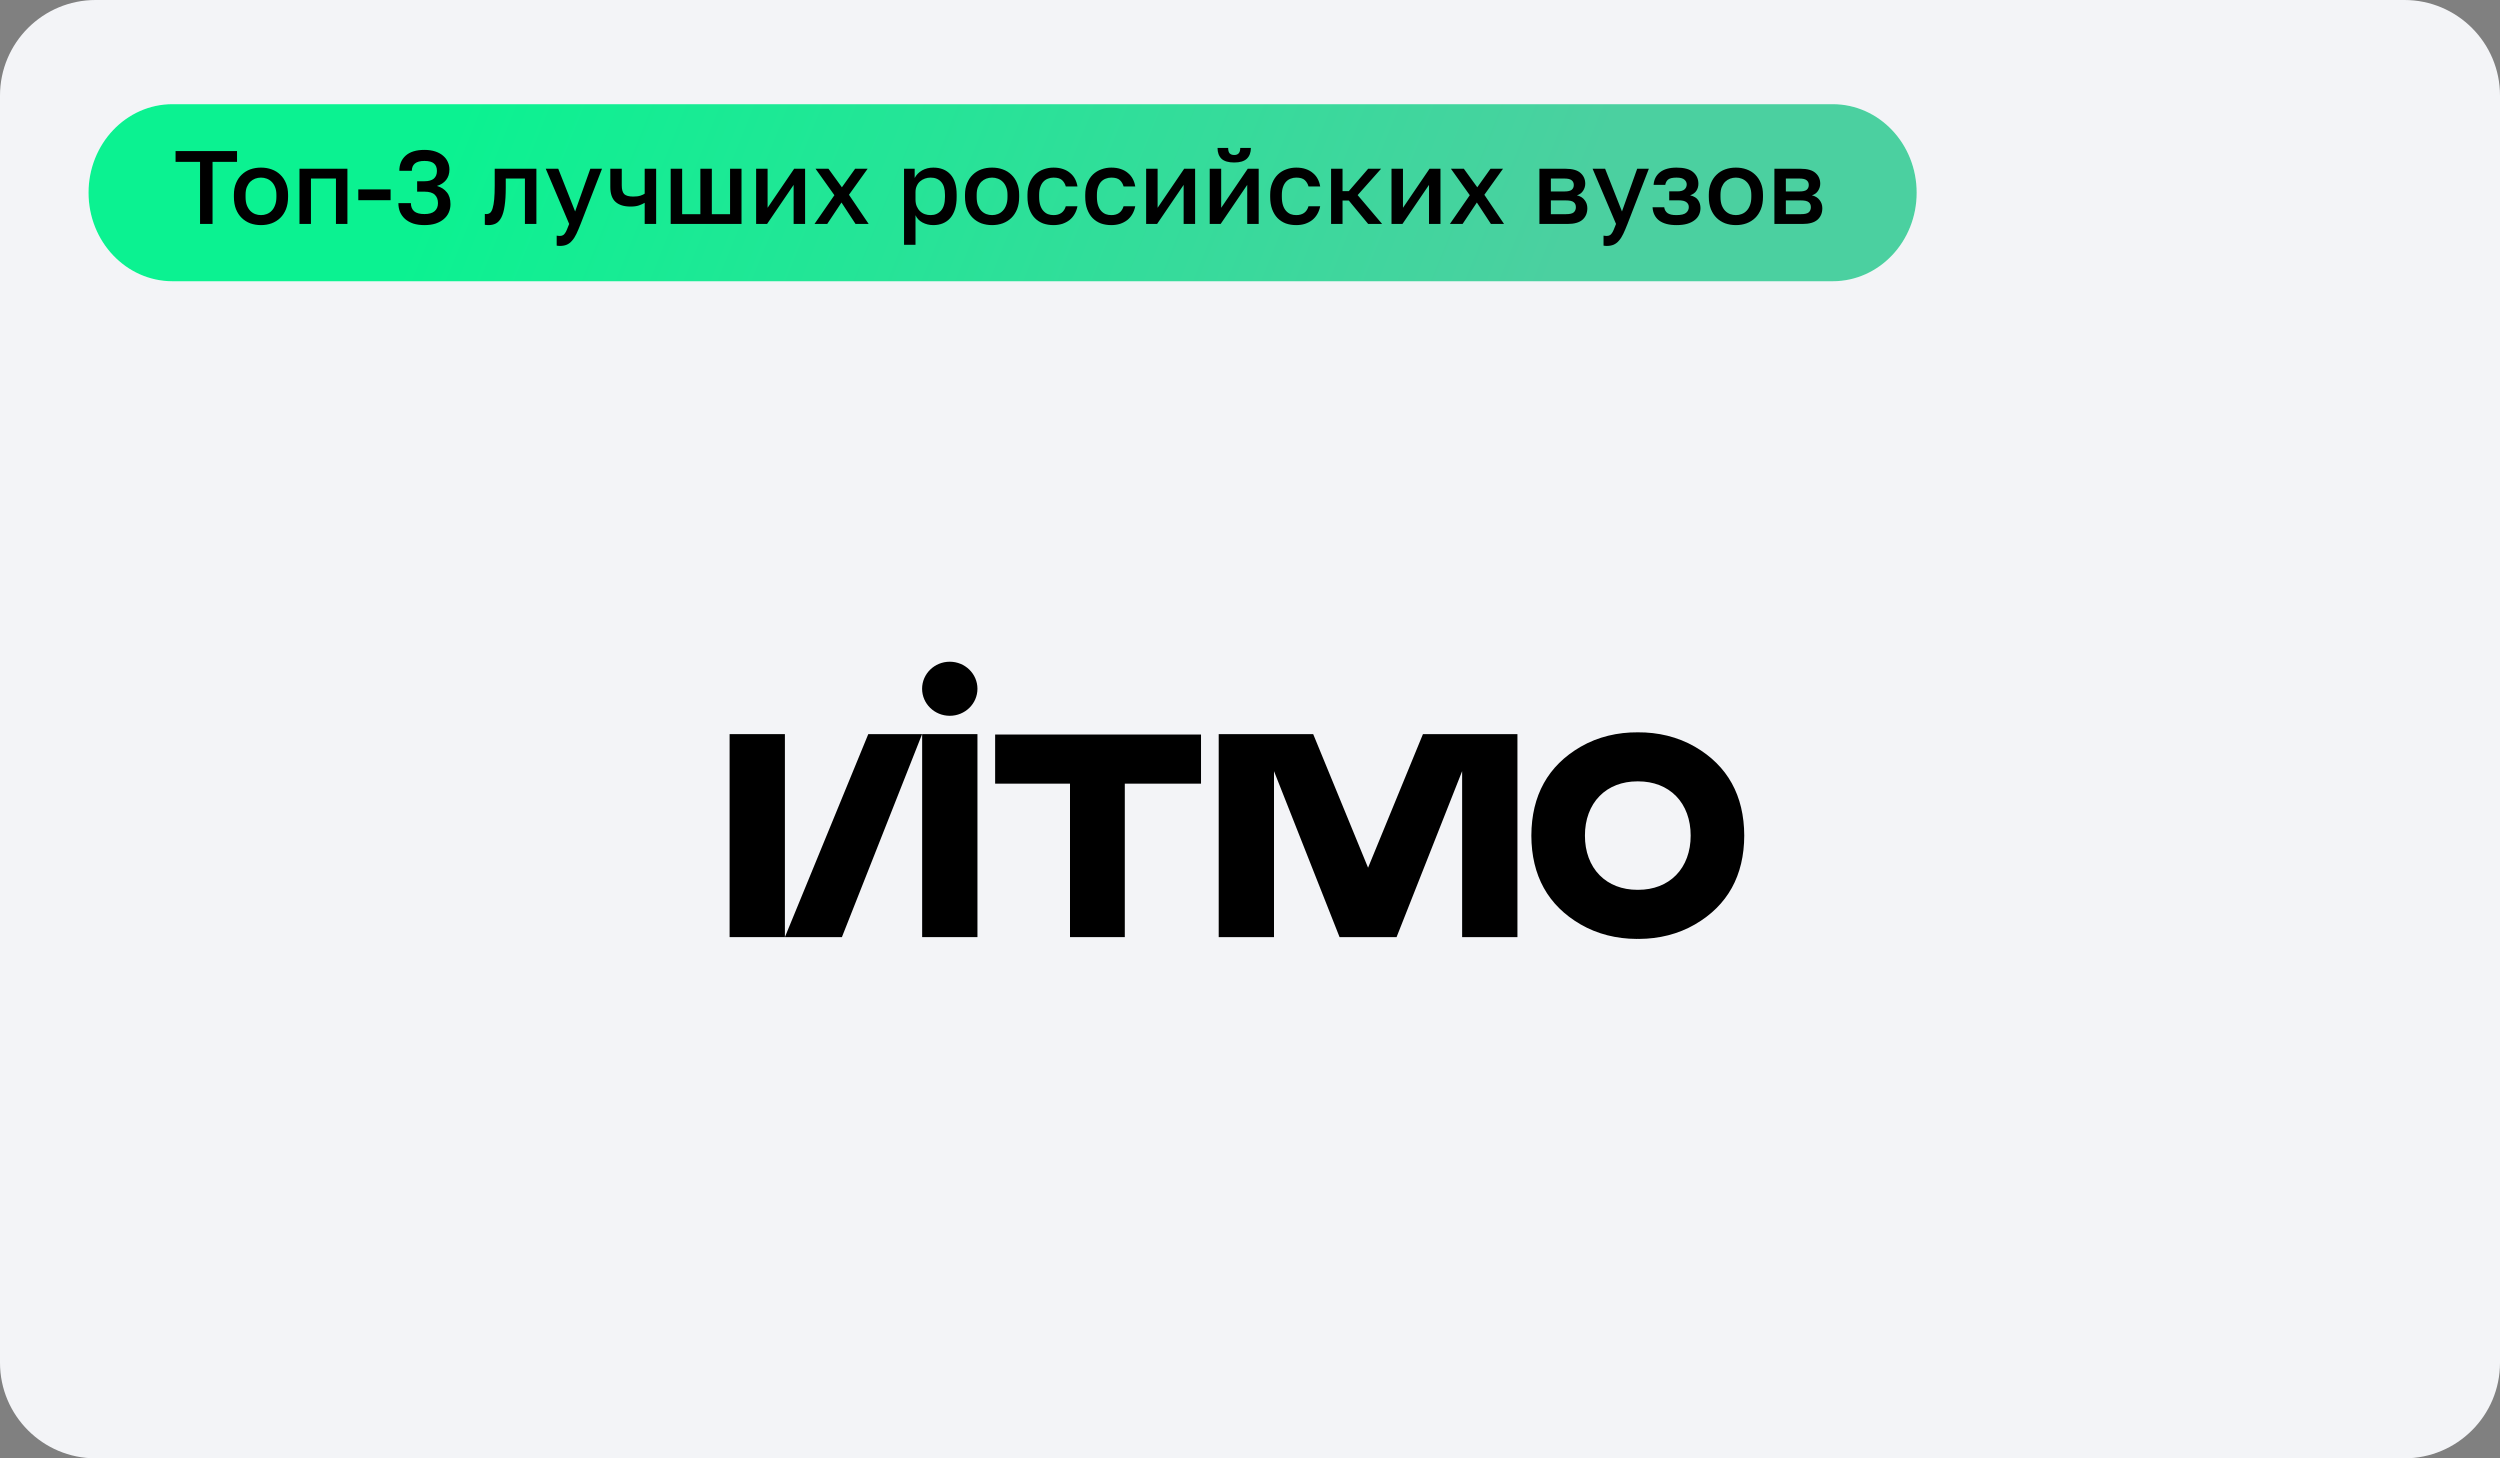 <svg width="480" height="280" viewBox="0 0 480 280" fill="none" xmlns="http://www.w3.org/2000/svg">
<rect x="0" y="0" width="480" height="280" fill="#808080" stroke="none"/>
<g clip-path="url(#clip0_6828_1188)">
<path d="M461.639 0H18.361C8.22 0 0 8.22 0 18.361V261.639C0 271.78 8.22 280 18.361 280H461.639C471.78 280 480 271.78 480 261.639V18.361C480 8.22 471.78 0 461.639 0Z" fill="#F3F4F7"/>
<path d="M351.873 20H33.127C24.22 20 17 27.611 17 37C17 46.389 24.22 54 33.127 54H351.873C360.78 54 368 46.389 368 37C368 27.611 360.78 20 351.873 20Z" fill="white"/>
<path d="M351.873 20H33.127C24.22 20 17 27.611 17 37C17 46.389 24.22 54 33.127 54H351.873C360.78 54 368 46.389 368 37C368 27.611 360.78 20 351.873 20Z" fill="url(#paint0_linear_6828_1188)"/>
<path d="M38.409 31.08H33.709V29H45.509V31.08H40.809V43H38.409V31.08ZM50.109 43.22C49.376 43.22 48.689 43.107 48.049 42.88C47.423 42.64 46.876 42.293 46.409 41.84C45.943 41.387 45.576 40.827 45.309 40.16C45.043 39.48 44.909 38.693 44.909 37.8V37.4C44.909 36.56 45.043 35.82 45.309 35.18C45.576 34.527 45.943 33.98 46.409 33.54C46.876 33.087 47.423 32.747 48.049 32.52C48.689 32.293 49.376 32.18 50.109 32.18C50.843 32.18 51.523 32.293 52.149 32.52C52.789 32.747 53.343 33.087 53.809 33.54C54.276 33.98 54.643 34.527 54.909 35.18C55.176 35.82 55.309 36.56 55.309 37.4V37.8C55.309 38.693 55.176 39.48 54.909 40.16C54.643 40.827 54.276 41.387 53.809 41.84C53.343 42.293 52.789 42.64 52.149 42.88C51.523 43.107 50.843 43.22 50.109 43.22ZM50.109 41.3C50.496 41.3 50.863 41.233 51.209 41.1C51.569 40.967 51.883 40.76 52.149 40.48C52.429 40.2 52.649 39.84 52.809 39.4C52.983 38.96 53.069 38.427 53.069 37.8V37.4C53.069 36.827 52.983 36.333 52.809 35.92C52.649 35.507 52.429 35.167 52.149 34.9C51.883 34.633 51.569 34.433 51.209 34.3C50.863 34.167 50.496 34.1 50.109 34.1C49.723 34.1 49.349 34.167 48.989 34.3C48.643 34.433 48.329 34.633 48.049 34.9C47.783 35.167 47.563 35.507 47.389 35.92C47.229 36.333 47.149 36.827 47.149 37.4V37.8C47.149 38.427 47.229 38.96 47.389 39.4C47.563 39.84 47.783 40.2 48.049 40.48C48.329 40.76 48.643 40.967 48.989 41.1C49.349 41.233 49.723 41.3 50.109 41.3ZM57.502 32.4H66.702V43H64.502V34.28H59.702V43H57.502V32.4ZM68.794 36.36H74.994V38.44H68.794V36.36ZM81.491 43.22C80.678 43.22 79.958 43.12 79.331 42.92C78.718 42.707 78.198 42.413 77.771 42.04C77.358 41.667 77.038 41.227 76.811 40.72C76.598 40.2 76.491 39.627 76.491 39H78.891C78.891 39.667 79.098 40.187 79.511 40.56C79.938 40.92 80.598 41.1 81.491 41.1C82.358 41.1 83.005 40.92 83.431 40.56C83.871 40.187 84.091 39.667 84.091 39C84.091 38.32 83.891 37.787 83.491 37.4C83.091 37 82.425 36.8 81.491 36.8H80.091V34.8H81.491C82.291 34.8 82.891 34.633 83.291 34.3C83.691 33.953 83.891 33.46 83.891 32.82C83.891 32.18 83.698 31.7 83.311 31.38C82.938 31.06 82.331 30.9 81.491 30.9C80.665 30.9 80.051 31.067 79.651 31.4C79.265 31.733 79.071 32.2 79.071 32.8H76.671C76.671 31.587 77.078 30.613 77.891 29.88C78.718 29.147 79.918 28.78 81.491 28.78C82.278 28.78 82.971 28.88 83.571 29.08C84.171 29.28 84.671 29.553 85.071 29.9C85.471 30.233 85.771 30.627 85.971 31.08C86.185 31.533 86.291 32.02 86.291 32.54C86.291 33.34 86.078 34.013 85.651 34.56C85.225 35.093 84.638 35.473 83.891 35.7C84.705 35.94 85.338 36.347 85.791 36.92C86.258 37.48 86.491 38.24 86.491 39.2C86.491 39.76 86.385 40.287 86.171 40.78C85.958 41.273 85.638 41.7 85.211 42.06C84.798 42.42 84.278 42.707 83.651 42.92C83.025 43.12 82.305 43.22 81.491 43.22ZM93.786 43.22C93.679 43.22 93.559 43.213 93.426 43.2C93.306 43.2 93.193 43.187 93.086 43.16V41.08C93.153 41.093 93.253 41.1 93.386 41.1C93.666 41.1 93.906 41.02 94.106 40.86C94.306 40.687 94.466 40.393 94.586 39.98C94.719 39.553 94.819 38.987 94.886 38.28C94.953 37.573 94.986 36.68 94.986 35.6V32.4H102.986V43H100.786V34.28H97.106V36C97.106 37.427 97.033 38.607 96.886 39.54C96.753 40.46 96.546 41.193 96.266 41.74C95.986 42.287 95.639 42.673 95.226 42.9C94.813 43.113 94.333 43.22 93.786 43.22ZM107.483 47.22C107.283 47.22 107.083 47.2 106.883 47.16V45.24C107.083 45.28 107.283 45.3 107.483 45.3C107.709 45.3 107.896 45.26 108.043 45.18C108.203 45.113 108.343 44.987 108.463 44.8C108.596 44.627 108.723 44.393 108.843 44.1C108.976 43.807 109.123 43.44 109.283 43L104.783 32.4H107.183L110.423 40.6L113.343 32.4H115.583L111.483 43C111.189 43.747 110.916 44.387 110.663 44.92C110.409 45.453 110.129 45.887 109.823 46.22C109.529 46.567 109.196 46.82 108.823 46.98C108.449 47.14 108.003 47.22 107.483 47.22ZM123.78 38.94C123.473 39.127 123.106 39.293 122.68 39.44C122.266 39.587 121.733 39.66 121.08 39.66C119.813 39.66 118.846 39.36 118.18 38.76C117.513 38.16 117.18 37.207 117.18 35.9V32.4H119.38V35.6C119.38 36.4 119.54 36.96 119.86 37.28C120.193 37.587 120.766 37.74 121.58 37.74C122.14 37.74 122.606 37.68 122.98 37.56C123.366 37.427 123.633 37.3 123.78 37.18V32.4H125.98V43H123.78V38.94ZM128.771 32.4H130.971V41.12H134.471V32.4H136.671V41.12H140.171V32.4H142.371V43H128.771V32.4ZM145.177 32.4H147.377V39.9L152.477 32.4H154.577V43H152.377V35.5L147.277 43H145.177V32.4ZM160.204 37.48L156.584 32.4H159.064L161.644 35.96L164.184 32.4H166.584L163.004 37.4L166.784 43H164.264L161.564 38.88L158.824 43H156.384L160.204 37.48ZM173.576 32.4H175.616V34.18C175.936 33.567 176.409 33.08 177.036 32.72C177.676 32.36 178.396 32.18 179.196 32.18C180.582 32.18 181.676 32.613 182.476 33.48C183.276 34.347 183.676 35.653 183.676 37.4V37.8C183.676 38.707 183.569 39.5 183.356 40.18C183.142 40.86 182.836 41.427 182.436 41.88C182.049 42.32 181.582 42.653 181.036 42.88C180.489 43.107 179.876 43.22 179.196 43.22C178.436 43.22 177.742 43.053 177.116 42.72C176.489 42.387 176.042 41.92 175.776 41.32V47H173.576V32.4ZM178.676 41.3C179.502 41.3 180.169 41.013 180.676 40.44C181.182 39.867 181.436 38.987 181.436 37.8V37.4C181.436 36.28 181.189 35.453 180.696 34.92C180.202 34.373 179.529 34.1 178.676 34.1C178.302 34.1 177.942 34.16 177.596 34.28C177.249 34.4 176.936 34.58 176.656 34.82C176.389 35.047 176.176 35.34 176.016 35.7C175.856 36.047 175.776 36.447 175.776 36.9V38.3C175.776 38.807 175.856 39.247 176.016 39.62C176.176 39.993 176.389 40.307 176.656 40.56C176.922 40.813 177.229 41 177.576 41.12C177.922 41.24 178.289 41.3 178.676 41.3ZM190.48 43.22C189.747 43.22 189.06 43.107 188.42 42.88C187.794 42.64 187.247 42.293 186.78 41.84C186.314 41.387 185.947 40.827 185.68 40.16C185.414 39.48 185.28 38.693 185.28 37.8V37.4C185.28 36.56 185.414 35.82 185.68 35.18C185.947 34.527 186.314 33.98 186.78 33.54C187.247 33.087 187.794 32.747 188.42 32.52C189.06 32.293 189.747 32.18 190.48 32.18C191.214 32.18 191.894 32.293 192.52 32.52C193.16 32.747 193.714 33.087 194.18 33.54C194.647 33.98 195.014 34.527 195.28 35.18C195.547 35.82 195.68 36.56 195.68 37.4V37.8C195.68 38.693 195.547 39.48 195.28 40.16C195.014 40.827 194.647 41.387 194.18 41.84C193.714 42.293 193.16 42.64 192.52 42.88C191.894 43.107 191.214 43.22 190.48 43.22ZM190.48 41.3C190.867 41.3 191.234 41.233 191.58 41.1C191.94 40.967 192.254 40.76 192.52 40.48C192.8 40.2 193.02 39.84 193.18 39.4C193.354 38.96 193.44 38.427 193.44 37.8V37.4C193.44 36.827 193.354 36.333 193.18 35.92C193.02 35.507 192.8 35.167 192.52 34.9C192.254 34.633 191.94 34.433 191.58 34.3C191.234 34.167 190.867 34.1 190.48 34.1C190.094 34.1 189.72 34.167 189.36 34.3C189.014 34.433 188.7 34.633 188.42 34.9C188.154 35.167 187.934 35.507 187.76 35.92C187.6 36.333 187.52 36.827 187.52 37.4V37.8C187.52 38.427 187.6 38.96 187.76 39.4C187.934 39.84 188.154 40.2 188.42 40.48C188.7 40.76 189.014 40.967 189.36 41.1C189.72 41.233 190.094 41.3 190.48 41.3ZM202.273 43.22C201.553 43.22 200.886 43.113 200.273 42.9C199.673 42.673 199.146 42.333 198.693 41.88C198.253 41.427 197.906 40.86 197.653 40.18C197.399 39.5 197.273 38.707 197.273 37.8V37.4C197.273 36.547 197.406 35.793 197.673 35.14C197.939 34.487 198.299 33.94 198.753 33.5C199.219 33.06 199.753 32.733 200.353 32.52C200.966 32.293 201.606 32.18 202.273 32.18C202.966 32.18 203.579 32.273 204.113 32.46C204.659 32.647 205.119 32.907 205.493 33.24C205.879 33.56 206.186 33.94 206.413 34.38C206.639 34.82 206.793 35.293 206.873 35.8H204.633C204.499 35.307 204.259 34.9 203.913 34.58C203.566 34.26 203.019 34.1 202.273 34.1C201.899 34.1 201.546 34.167 201.213 34.3C200.879 34.42 200.586 34.613 200.333 34.88C200.079 35.147 199.879 35.493 199.733 35.92C199.586 36.333 199.513 36.827 199.513 37.4V37.8C199.513 38.427 199.586 38.967 199.733 39.42C199.879 39.86 200.079 40.22 200.333 40.5C200.586 40.78 200.879 40.987 201.213 41.12C201.546 41.24 201.899 41.3 202.273 41.3C203.513 41.3 204.299 40.733 204.633 39.6H206.873C206.766 40.16 206.579 40.667 206.313 41.12C206.059 41.56 205.733 41.94 205.333 42.26C204.933 42.567 204.473 42.807 203.953 42.98C203.433 43.14 202.873 43.22 202.273 43.22ZM213.366 43.22C212.646 43.22 211.98 43.113 211.366 42.9C210.766 42.673 210.24 42.333 209.786 41.88C209.346 41.427 209 40.86 208.746 40.18C208.493 39.5 208.366 38.707 208.366 37.8V37.4C208.366 36.547 208.5 35.793 208.766 35.14C209.033 34.487 209.393 33.94 209.846 33.5C210.313 33.06 210.846 32.733 211.446 32.52C212.06 32.293 212.7 32.18 213.366 32.18C214.06 32.18 214.673 32.273 215.206 32.46C215.753 32.647 216.213 32.907 216.586 33.24C216.973 33.56 217.28 33.94 217.506 34.38C217.733 34.82 217.886 35.293 217.966 35.8H215.726C215.593 35.307 215.353 34.9 215.006 34.58C214.66 34.26 214.113 34.1 213.366 34.1C212.993 34.1 212.64 34.167 212.306 34.3C211.973 34.42 211.68 34.613 211.426 34.88C211.173 35.147 210.973 35.493 210.826 35.92C210.68 36.333 210.606 36.827 210.606 37.4V37.8C210.606 38.427 210.68 38.967 210.826 39.42C210.973 39.86 211.173 40.22 211.426 40.5C211.68 40.78 211.973 40.987 212.306 41.12C212.64 41.24 212.993 41.3 213.366 41.3C214.606 41.3 215.393 40.733 215.726 39.6H217.966C217.86 40.16 217.673 40.667 217.406 41.12C217.153 41.56 216.826 41.94 216.426 42.26C216.026 42.567 215.566 42.807 215.046 42.98C214.526 43.14 213.966 43.22 213.366 43.22ZM220.06 32.4H222.26V39.9L227.36 32.4H229.46V43H227.26V35.5L222.16 43H220.06V32.4ZM232.267 32.4H234.467V39.9L239.567 32.4H241.667V43H239.467V35.5L234.367 43H232.267V32.4ZM236.967 31.2C235.861 31.2 235.047 30.96 234.527 30.48C234.021 29.987 233.767 29.293 233.767 28.4H235.807C235.807 28.88 235.901 29.227 236.087 29.44C236.287 29.653 236.581 29.76 236.967 29.76C237.354 29.76 237.641 29.653 237.827 29.44C238.027 29.227 238.127 28.88 238.127 28.4H240.167C240.167 29.293 239.907 29.987 239.387 30.48C238.867 30.96 238.061 31.2 236.967 31.2ZM248.874 43.22C248.154 43.22 247.488 43.113 246.874 42.9C246.274 42.673 245.748 42.333 245.294 41.88C244.854 41.427 244.508 40.86 244.254 40.18C244.001 39.5 243.874 38.707 243.874 37.8V37.4C243.874 36.547 244.008 35.793 244.274 35.14C244.541 34.487 244.901 33.94 245.354 33.5C245.821 33.06 246.354 32.733 246.954 32.52C247.568 32.293 248.208 32.18 248.874 32.18C249.568 32.18 250.181 32.273 250.714 32.46C251.261 32.647 251.721 32.907 252.094 33.24C252.481 33.56 252.788 33.94 253.014 34.38C253.241 34.82 253.394 35.293 253.474 35.8H251.234C251.101 35.307 250.861 34.9 250.514 34.58C250.168 34.26 249.621 34.1 248.874 34.1C248.501 34.1 248.148 34.167 247.814 34.3C247.481 34.42 247.188 34.613 246.934 34.88C246.681 35.147 246.481 35.493 246.334 35.92C246.188 36.333 246.114 36.827 246.114 37.4V37.8C246.114 38.427 246.188 38.967 246.334 39.42C246.481 39.86 246.681 40.22 246.934 40.5C247.188 40.78 247.481 40.987 247.814 41.12C248.148 41.24 248.501 41.3 248.874 41.3C250.114 41.3 250.901 40.733 251.234 39.6H253.474C253.368 40.16 253.181 40.667 252.914 41.12C252.661 41.56 252.334 41.94 251.934 42.26C251.534 42.567 251.074 42.807 250.554 42.98C250.034 43.14 249.474 43.22 248.874 43.22ZM255.568 32.4H257.768V36.7H258.968L262.688 32.4H265.168L260.668 37.46L265.368 43H262.688L258.968 38.5H257.768V43H255.568V32.4ZM267.17 32.4H269.37V39.9L274.47 32.4H276.57V43H274.37V35.5L269.27 43H267.17V32.4ZM282.197 37.48L278.577 32.4H281.057L283.637 35.96L286.177 32.4H288.577L284.997 37.4L288.777 43H286.257L283.557 38.88L280.817 43H278.377L282.197 37.48ZM295.568 32.4H300.568C301.901 32.4 302.868 32.673 303.468 33.22C304.068 33.753 304.368 34.44 304.368 35.28C304.368 35.747 304.228 36.2 303.948 36.64C303.668 37.067 303.275 37.353 302.768 37.5C303.421 37.66 303.915 37.967 304.248 38.42C304.595 38.86 304.768 39.38 304.768 39.98C304.768 40.9 304.461 41.633 303.848 42.18C303.235 42.727 302.275 43 300.968 43H295.568V32.4ZM300.668 41.12C301.388 41.12 301.881 41.007 302.148 40.78C302.428 40.54 302.568 40.207 302.568 39.78C302.568 39.353 302.428 39.033 302.148 38.82C301.881 38.593 301.388 38.48 300.668 38.48H297.768V41.12H300.668ZM300.368 36.76C301.035 36.76 301.501 36.653 301.768 36.44C302.035 36.213 302.168 35.907 302.168 35.52C302.168 35.133 302.035 34.833 301.768 34.62C301.501 34.393 301.035 34.28 300.368 34.28H297.768V36.76H300.368ZM308.479 47.22C308.279 47.22 308.079 47.2 307.879 47.16V45.24C308.079 45.28 308.279 45.3 308.479 45.3C308.706 45.3 308.892 45.26 309.039 45.18C309.199 45.113 309.339 44.987 309.459 44.8C309.592 44.627 309.719 44.393 309.839 44.1C309.972 43.807 310.119 43.44 310.279 43L305.779 32.4H308.179L311.419 40.6L314.339 32.4H316.579L312.479 43C312.186 43.747 311.912 44.387 311.659 44.92C311.406 45.453 311.126 45.887 310.819 46.22C310.526 46.567 310.192 46.82 309.819 46.98C309.446 47.14 308.999 47.22 308.479 47.22ZM321.89 43.22C320.45 43.22 319.337 42.927 318.55 42.34C317.777 41.74 317.357 40.893 317.29 39.8H319.53C319.597 40.28 319.81 40.653 320.17 40.92C320.53 41.173 321.09 41.3 321.85 41.3C322.757 41.3 323.383 41.153 323.73 40.86C324.077 40.567 324.25 40.2 324.25 39.76C324.25 39.36 324.097 39.047 323.79 38.82C323.497 38.58 322.977 38.46 322.23 38.46H320.49V36.74H322.09C322.703 36.74 323.15 36.613 323.43 36.36C323.71 36.107 323.85 35.787 323.85 35.4C323.85 35.053 323.703 34.753 323.41 34.5C323.117 34.233 322.61 34.1 321.89 34.1C321.117 34.1 320.577 34.227 320.27 34.48C319.977 34.733 319.797 35.073 319.73 35.5H317.49C317.557 34.487 317.963 33.68 318.71 33.08C319.47 32.48 320.53 32.18 321.89 32.18C323.343 32.18 324.403 32.467 325.07 33.04C325.75 33.613 326.09 34.36 326.09 35.28C326.09 35.787 325.963 36.233 325.71 36.62C325.47 37.007 325.07 37.3 324.51 37.5C325.257 37.687 325.77 38 326.05 38.44C326.343 38.88 326.49 39.387 326.49 39.96C326.49 40.413 326.397 40.84 326.21 41.24C326.023 41.64 325.737 41.987 325.35 42.28C324.977 42.573 324.497 42.807 323.91 42.98C323.337 43.14 322.663 43.22 321.89 43.22ZM333.293 43.22C332.56 43.22 331.873 43.107 331.233 42.88C330.606 42.64 330.06 42.293 329.593 41.84C329.126 41.387 328.76 40.827 328.493 40.16C328.226 39.48 328.093 38.693 328.093 37.8V37.4C328.093 36.56 328.226 35.82 328.493 35.18C328.76 34.527 329.126 33.98 329.593 33.54C330.06 33.087 330.606 32.747 331.233 32.52C331.873 32.293 332.56 32.18 333.293 32.18C334.026 32.18 334.706 32.293 335.333 32.52C335.973 32.747 336.526 33.087 336.993 33.54C337.46 33.98 337.826 34.527 338.093 35.18C338.36 35.82 338.493 36.56 338.493 37.4V37.8C338.493 38.693 338.36 39.48 338.093 40.16C337.826 40.827 337.46 41.387 336.993 41.84C336.526 42.293 335.973 42.64 335.333 42.88C334.706 43.107 334.026 43.22 333.293 43.22ZM333.293 41.3C333.68 41.3 334.046 41.233 334.393 41.1C334.753 40.967 335.066 40.76 335.333 40.48C335.613 40.2 335.833 39.84 335.993 39.4C336.166 38.96 336.253 38.427 336.253 37.8V37.4C336.253 36.827 336.166 36.333 335.993 35.92C335.833 35.507 335.613 35.167 335.333 34.9C335.066 34.633 334.753 34.433 334.393 34.3C334.046 34.167 333.68 34.1 333.293 34.1C332.906 34.1 332.533 34.167 332.173 34.3C331.826 34.433 331.513 34.633 331.233 34.9C330.966 35.167 330.746 35.507 330.573 35.92C330.413 36.333 330.333 36.827 330.333 37.4V37.8C330.333 38.427 330.413 38.96 330.573 39.4C330.746 39.84 330.966 40.2 331.233 40.48C331.513 40.76 331.826 40.967 332.173 41.1C332.533 41.233 332.906 41.3 333.293 41.3ZM340.685 32.4H345.685C347.018 32.4 347.985 32.673 348.585 33.22C349.185 33.753 349.485 34.44 349.485 35.28C349.485 35.747 349.345 36.2 349.065 36.64C348.785 37.067 348.392 37.353 347.885 37.5C348.538 37.66 349.032 37.967 349.365 38.42C349.712 38.86 349.885 39.38 349.885 39.98C349.885 40.9 349.578 41.633 348.965 42.18C348.352 42.727 347.392 43 346.085 43H340.685V32.4ZM345.785 41.12C346.505 41.12 346.998 41.007 347.265 40.78C347.545 40.54 347.685 40.207 347.685 39.78C347.685 39.353 347.545 39.033 347.265 38.82C346.998 38.593 346.505 38.48 345.785 38.48H342.885V41.12H345.785ZM345.485 36.76C346.152 36.76 346.618 36.653 346.885 36.44C347.152 36.213 347.285 35.907 347.285 35.52C347.285 35.133 347.152 34.833 346.885 34.62C346.618 34.393 346.152 34.28 345.485 34.28H342.885V36.76H345.485Z" fill="black"/>
<mask id="mask0_6828_1188" style="mask-type:alpha" maskUnits="userSpaceOnUse" x="119" y="115" width="241" height="88">
<rect x="120" y="115" width="240" height="87.364" fill="#D9D9D9"/>
</mask>
<g mask="url(#mask0_6828_1188)">
<path d="M321.801 168.029C319.99 169.869 317.476 170.843 314.53 170.846C314.506 170.846 314.482 170.845 314.458 170.845C314.434 170.845 314.41 170.846 314.386 170.846C311.44 170.843 308.926 169.869 307.115 168.029C305.287 166.169 304.296 163.481 304.308 160.434C304.296 157.389 305.287 154.698 307.116 152.838C308.926 150.998 311.44 150.023 314.387 150.021H314.404C314.422 150.021 314.44 150.022 314.458 150.022C314.476 150.022 314.494 150.021 314.512 150.021H314.529C317.476 150.023 319.99 150.998 321.8 152.838C323.629 154.698 324.619 157.389 324.608 160.434C324.619 163.481 323.629 166.169 321.801 168.029ZM334.896 160.432C334.87 152.743 331.696 147.008 325.436 143.381C322.087 141.44 318.287 140.58 314.458 140.606C310.629 140.58 306.829 141.44 303.48 143.381C297.22 147.008 294.046 152.743 294.02 160.432H294.019C294.044 168.122 297.219 173.858 303.479 177.486C306.729 179.369 310.421 180.251 314.164 180.271C314.261 180.271 314.36 180.268 314.458 180.267C314.556 180.268 314.655 180.271 314.752 180.271C318.495 180.251 322.187 179.369 325.437 177.486C331.697 173.858 334.872 168.122 334.896 160.432H334.896Z" fill="black"/>
<path d="M191.067 141.03V150.461H205.44V179.926H215.961V150.461H230.595V141.03H191.067Z" fill="black"/>
<path d="M177.053 179.926H187.67V140.951H177.053V179.926Z" fill="black"/>
<path d="M140.084 179.926H150.7V140.951H140.084V179.926Z" fill="black"/>
<path d="M166.71 140.951L150.701 179.926H161.646L177.043 140.951H166.71Z" fill="black"/>
<path d="M273.206 140.951L262.669 166.602L252.132 140.951H233.992V179.926H244.608V148.062L257.196 179.926H268.141L280.729 148.061V179.926H291.347V140.951H273.206Z" fill="black"/>
<path d="M182.356 127.05C179.421 127.05 177.043 129.375 177.043 132.241C177.043 135.108 179.421 137.432 182.356 137.432C185.291 137.432 187.67 135.108 187.67 132.241C187.67 129.375 185.291 127.05 182.356 127.05Z" fill="black"/>
</g>
</g>
<defs>
<linearGradient id="paint0_linear_6828_1188" x1="95.459" y1="5" x2="286.393" y2="81.734" gradientUnits="userSpaceOnUse">
<stop stop-color="#0BF291"/>
<stop offset="1" stop-color="#4BD0A0"/>
</linearGradient>
<clipPath id="clip0_6828_1188">
<rect width="480" height="280" fill="white"/>
</clipPath>
</defs>
</svg>
